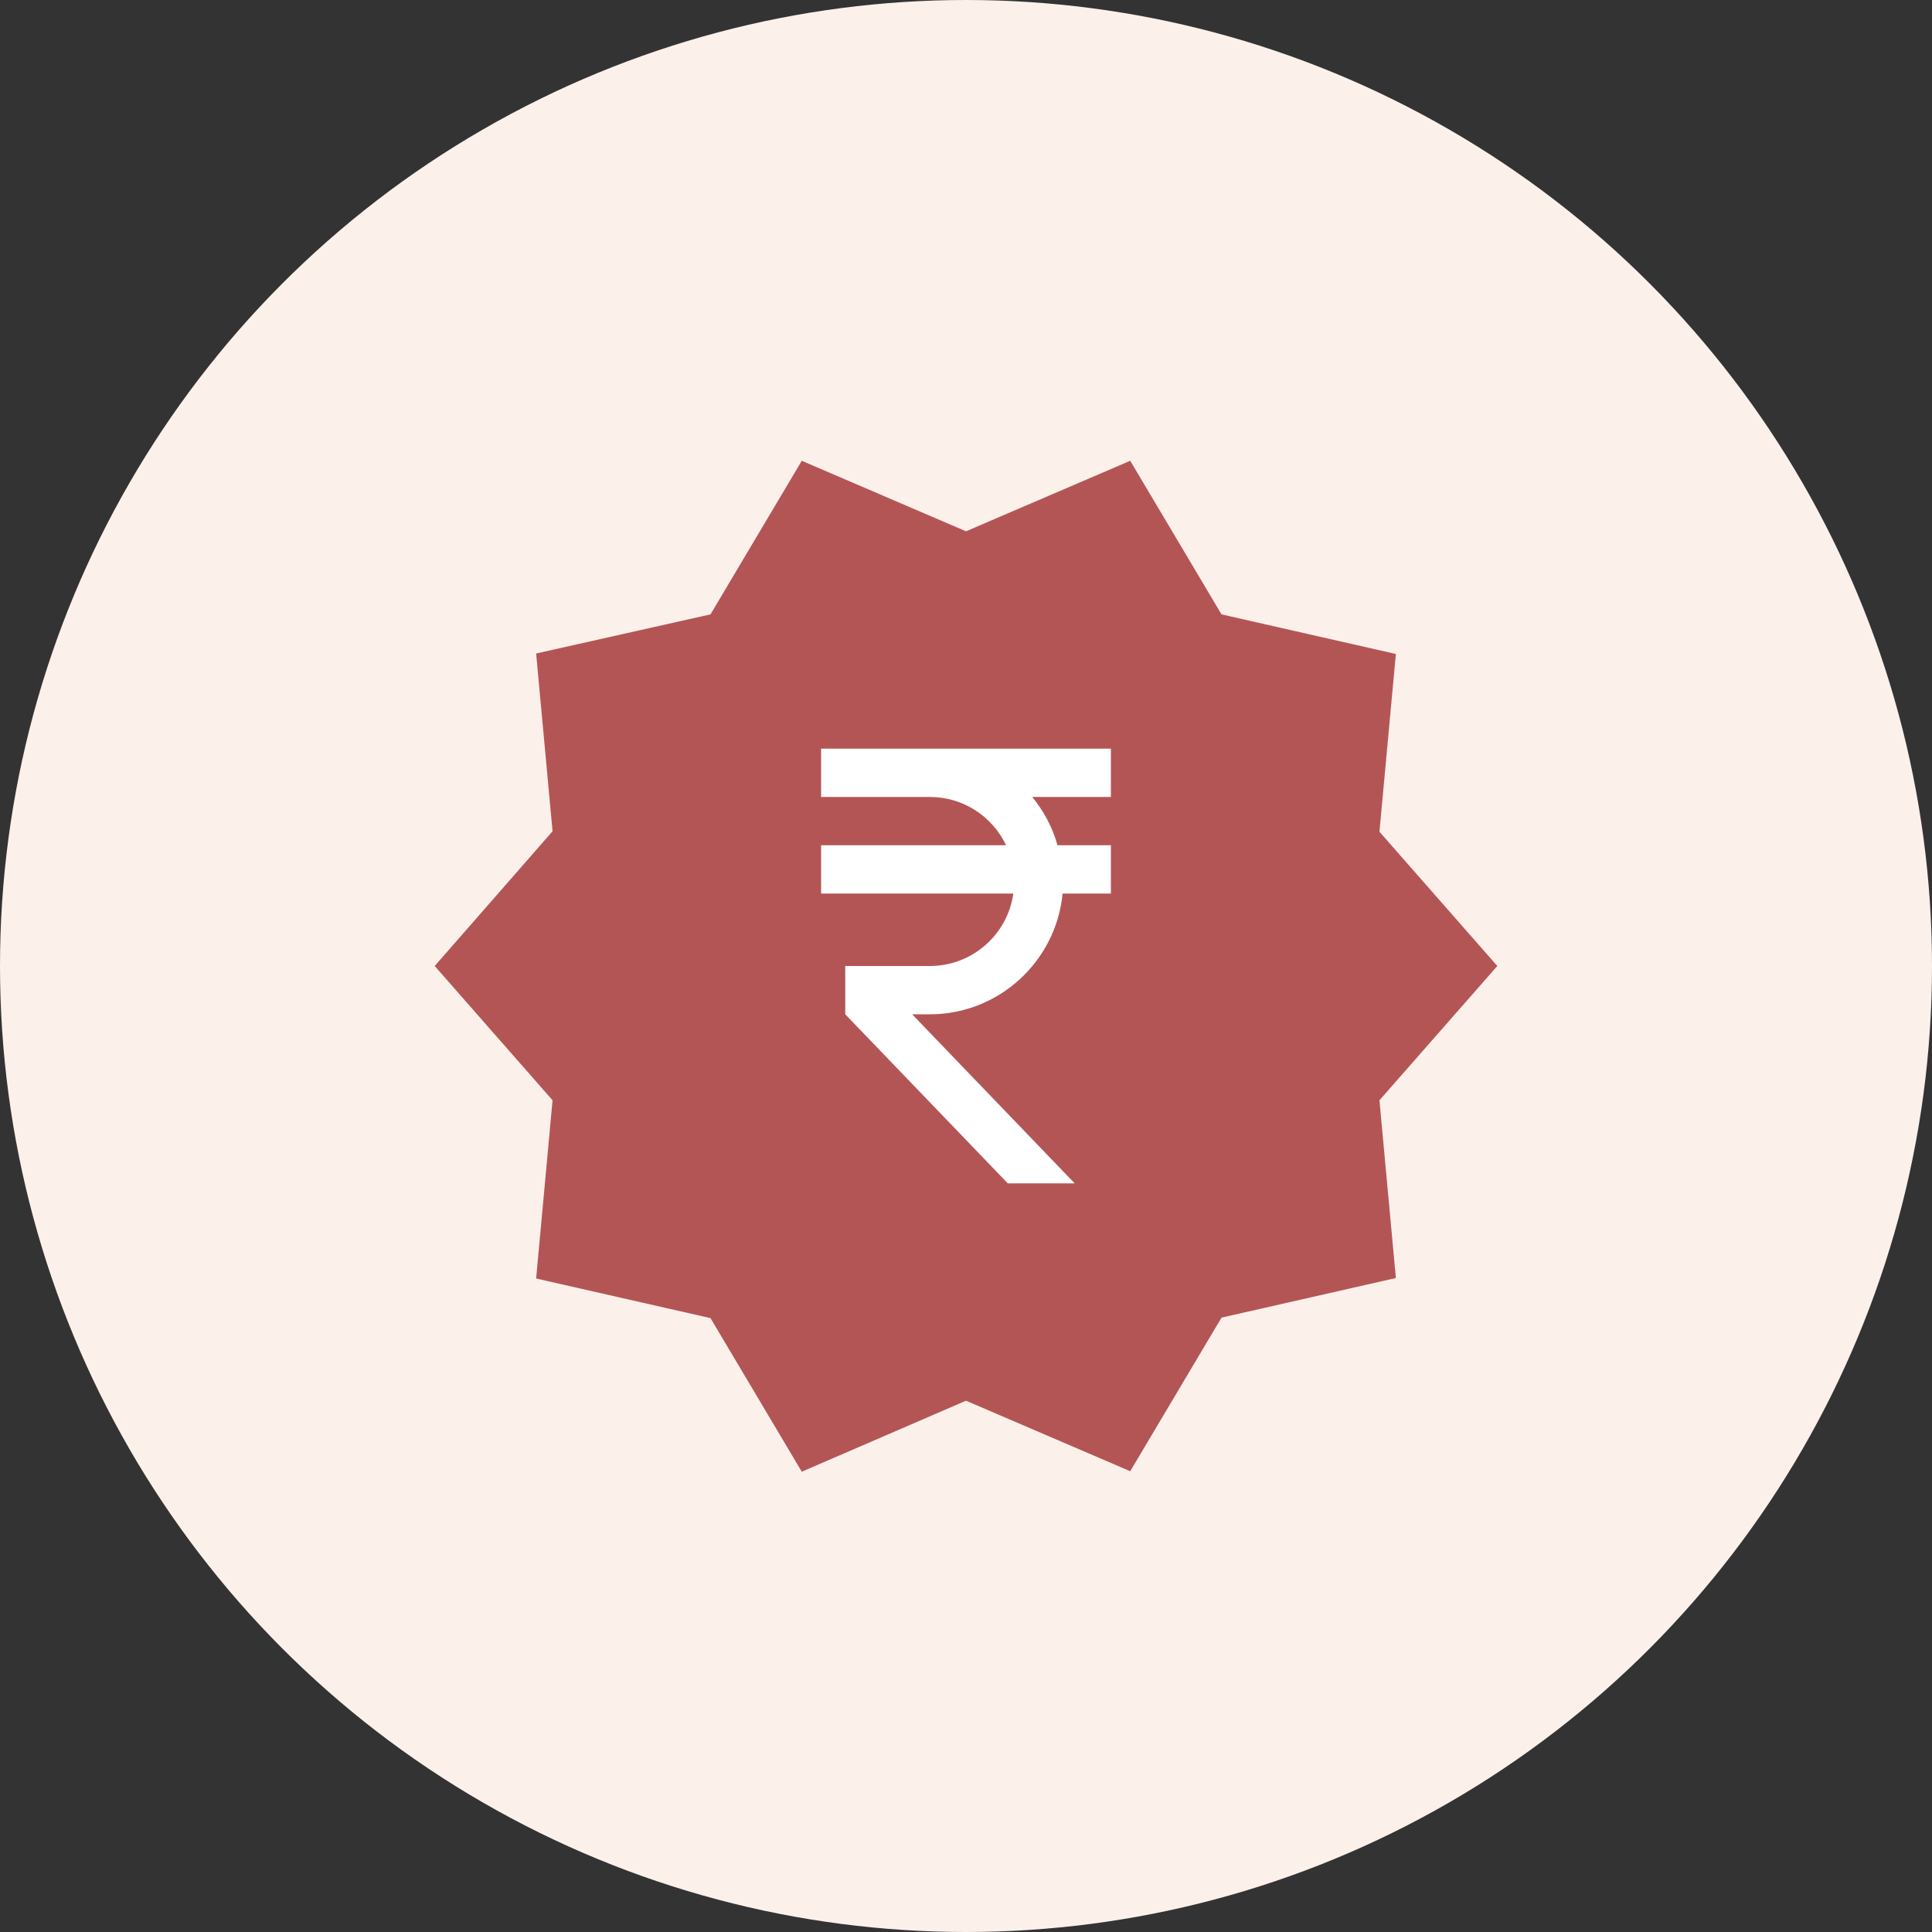 <svg width="40" height="40" viewBox="0 0 40 40" fill="none" xmlns="http://www.w3.org/2000/svg">
<rect x="0" y="0" width="40" height="40" fill="#333333" stroke="none"/>
<circle cx="20" cy="20" r="20" fill="#FCF0EB"/>
<path d="M31 20L28.56 17.22L28.9 13.54L25.29 12.72L23.4 9.54L20 11L16.6 9.54L14.71 12.72L11.1 13.53L11.44 17.21L9 20L11.44 22.78L11.1 26.47L14.71 27.29L16.6 30.47L20 29L23.4 30.46L25.29 27.28L28.9 26.46L28.56 22.78L31 20Z" fill="#B45555"/>
<path d="M20.83 17.5C20.55 16.91 19.95 16.5 19.25 16.5H17V15.5H23V16.5H21.37C21.61 16.79 21.79 17.13 21.895 17.5H23V18.5H22C21.865 19.9 20.685 21 19.25 21H18.885L22.25 24.5H20.865L17.5 21V20H19.25C20.13 20 20.86 19.35 20.98 18.5H17V17.5H20.83Z" fill="white"/>
</svg>
